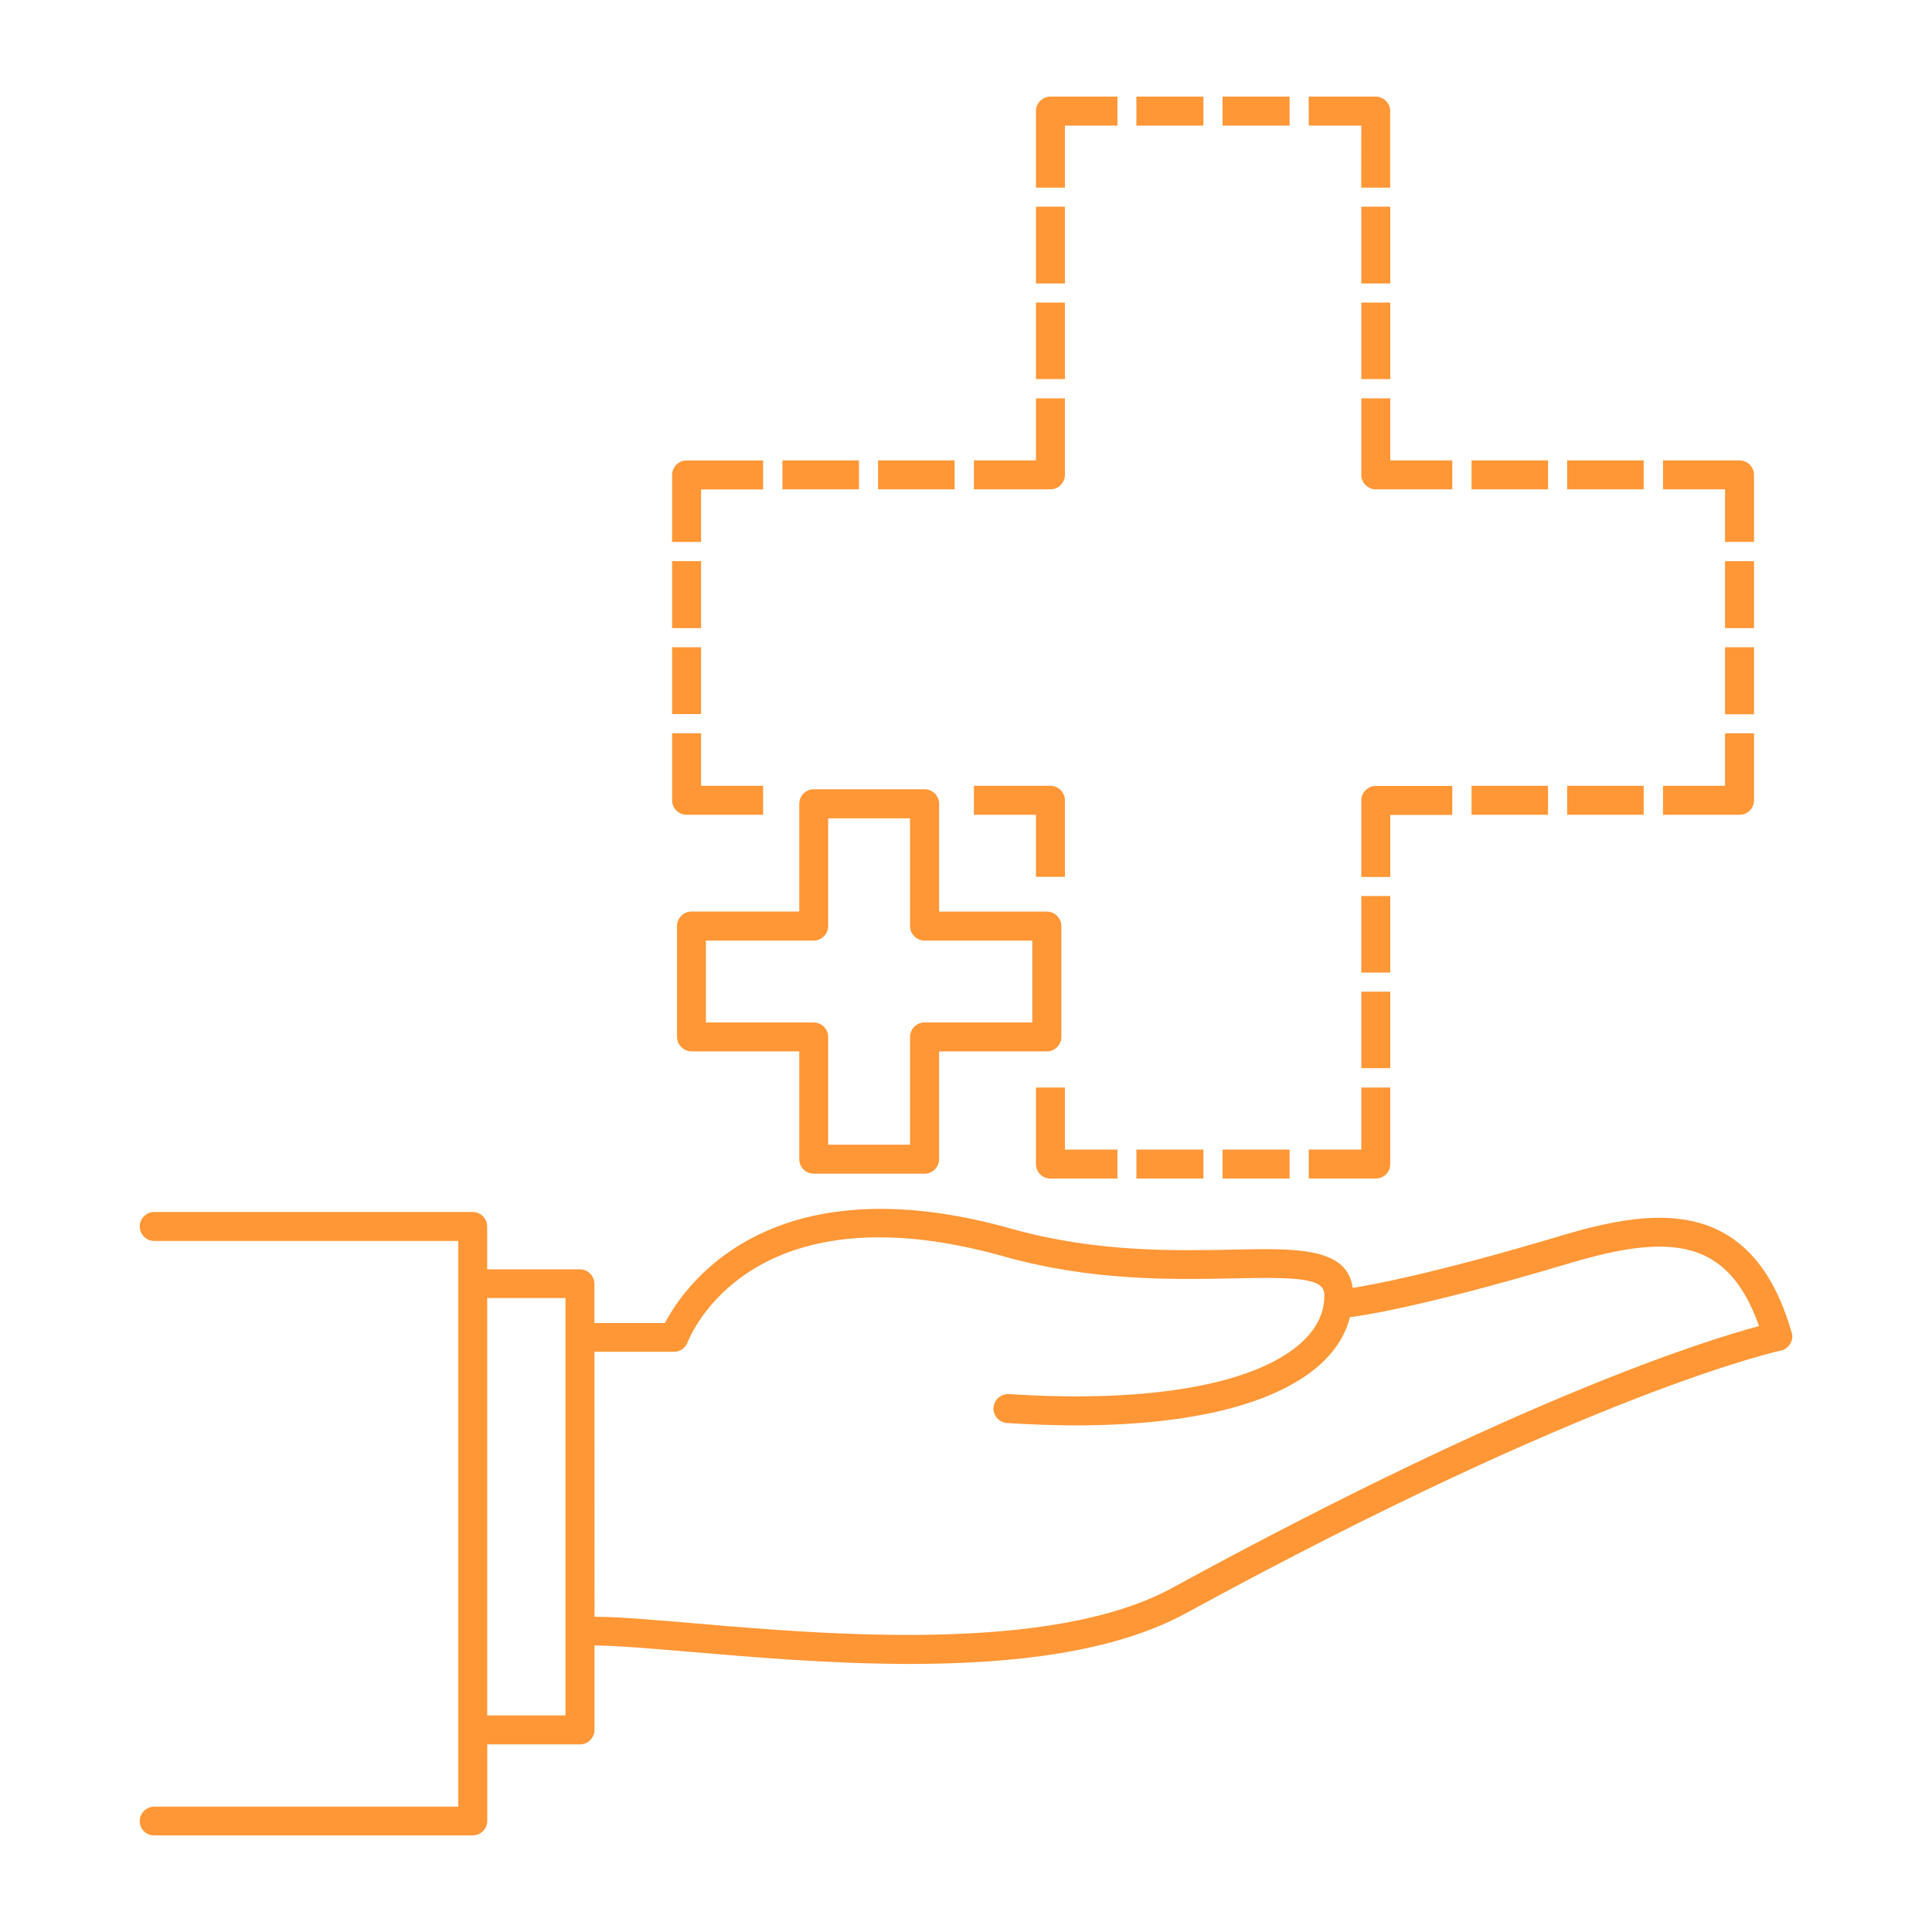 <?xml version="1.0" encoding="UTF-8"?>
<svg fill="#FF9736" width="100pt" height="100pt" version="1.1" viewBox="0 0 100 100" xmlns="http://www.w3.org/2000/svg">
 <path d="m92.738 68.98c-0.738-2.578-1.91-4.281-3.57-5.191-2.422-1.32-5.5-0.691-8.461 0.199-6.59 1.969-9.828 2.539-10.691 2.672-0.289-2.102-2.91-2.051-6.199-1.98-2.988 0.059-7.078 0.148-11.422-1.07-12.57-3.551-16.988 2.981-17.98 4.871h-3.648v-2.031c0-0.41-0.34-0.75-0.75-0.75h-4.801v-2.219c0-0.41-0.34-0.75-0.75-0.75h-16.484c-0.41 0-0.75 0.34-0.75 0.75 0 0.41 0.34 0.75 0.75 0.75h15.738v29.281h-15.738c-0.41 0-0.75 0.34-0.75 0.75 0 0.41 0.328 0.738 0.75 0.738h16.488c0.41 0 0.75-0.34 0.75-0.75v-3.961h4.801c0.41 0 0.75-0.34 0.75-0.75v-4.371c1.129 0.012 2.828 0.148 4.91 0.328 3.309 0.281 7.352 0.629 11.422 0.629 5.25 0 10.539-0.578 14.289-2.629 21.078-11.5 30.691-13.57 30.781-13.59 0.199-0.039 0.379-0.172 0.488-0.352 0.109-0.176 0.141-0.375 0.078-0.574zm-63.469 19.809h-4.051v-21.602h4.051zm31.402-6.598c-6.262 3.41-17.898 2.422-24.859 1.82-2.109-0.18-3.828-0.328-5.039-0.328l-0.004-13.715h4.121c0.309 0 0.59-0.199 0.699-0.488 0.129-0.328 3.25-8.148 16.398-4.441 4.551 1.281 8.781 1.191 11.859 1.129 3.25-0.07 4.672-0.012 4.699 0.809 0.031 0.879-0.328 1.68-1.059 2.398-2.32 2.25-7.879 3.269-15.262 2.781-0.41-0.02-0.77 0.289-0.801 0.699-0.031 0.41 0.289 0.77 0.699 0.801 1.25 0.078 2.441 0.121 3.578 0.121 6.09 0 10.578-1.148 12.82-3.328 0.699-0.68 1.141-1.449 1.359-2.281 0.02 0 0.031 0.012 0.051 0 0.129-0.012 3.25-0.379 11.199-2.75 2.648-0.789 5.379-1.379 7.309-0.32 1.141 0.621 1.988 1.781 2.609 3.539-2.699 0.723-12.27 3.672-30.379 13.555zm-18.551-21.441h5.738c0.41 0 0.75-0.34 0.75-0.75v-5.578h5.578c0.41 0 0.75-0.34 0.75-0.75v-5.738c0-0.41-0.34-0.75-0.75-0.75h-5.578v-5.582c0-0.41-0.34-0.75-0.75-0.75h-5.738c-0.41 0-0.75 0.34-0.75 0.75v5.578h-5.578c-0.41 0-0.75 0.34-0.75 0.75v5.738c0 0.41 0.34 0.75 0.75 0.75h5.578v5.582c0 0.422 0.34 0.75 0.75 0.75zm-5.582-7.828v-4.238h5.578c0.41 0 0.75-0.34 0.75-0.75v-5.578h4.238v5.578c0 0.41 0.34 0.75 0.75 0.75h5.578v4.238h-5.578c-0.41 0-0.75 0.34-0.75 0.75v5.578h-4.238v-5.578c0-0.41-0.34-0.75-0.75-0.75zm7.922-27.594h-3.961v-1.5h3.961zm4.949 0h-3.961v-1.5h3.961zm5.711-10.656h-1.5v-3.973h1.5zm0 4.949h-1.5v-3.961h1.5zm-0.75 5.707h-3.961v-1.5h3.211v-3.211h1.5v3.961c0 0.41-0.34 0.75-0.75 0.75zm17.59-10.656h-1.5v-3.973h1.5zm-1.5 0.988h1.5v3.961h-1.5zm-34.172 21.301h-1.5v-3.461h1.5zm-1.5 4.461v-3.469h1.5v2.719h3.211v1.5h-3.961c-0.41 0-0.75-0.332-0.75-0.75zm1.5-8.91h-1.5v-3.469h1.5zm0-4.461h-1.5v-3.469c0-0.41 0.34-0.75 0.75-0.75h3.961v1.5h-3.211zm26-21.551h-3.469v-1.5h3.469zm-7.168 3.211h-1.5v-3.961c0-0.41 0.34-0.75 0.75-0.75h3.469v1.5h-2.719zm11.629-3.211h-3.469v-1.5h3.469zm3.711 0h-2.719l-0.004-1.5h3.469c0.41 0 0.75 0.34 0.75 0.75v3.961h-1.5zm14.617 35.672h-3.961v-1.5h3.961zm-4.949 0h-3.961v-1.5h3.961zm-9.668 9.156h1.5v3.961h-1.5zm1.5-0.988h-1.5v-3.961h1.5zm0-4.949h-1.5v-3.961c0-0.41 0.34-0.75 0.75-0.75h3.961v1.5h-3.211zm13.117-20.062h-3.961v-1.5h3.961zm-4.949 0h-3.961v-1.5h3.961zm-26.508 16.844h-3.211v-1.5h3.961c0.41 0 0.75 0.34 0.75 0.75v3.961h-1.5zm37.168-9.66h-1.5v-3.469h1.5zm-1.5-7.184h-3.211v-1.5h3.961c0.41 0 0.75 0.34 0.75 0.75v3.469h-1.5zm0 8.172h1.5v3.469h-1.5zm0.75 8.672h-3.961v-1.5h3.211v-2.719h1.5v3.469c0 0.418-0.34 0.75-0.75 0.75zm-23.289 18.828h-3.469v-1.5h3.469zm4.461 0h-3.469v-1.5h2.719v-3.211h1.5v3.961c0 0.422-0.332 0.75-0.75 0.75zm-8.922 0h-3.469v-1.5h3.469zm-8.668-0.75v-3.961h1.5v3.211h2.719v1.5h-3.469c-0.422 0-0.75-0.328-0.75-0.75zm21.551-34.922h-3.961c-0.41 0-0.75-0.34-0.75-0.75v-3.961h1.5v3.211h3.211z"/>
</svg>

